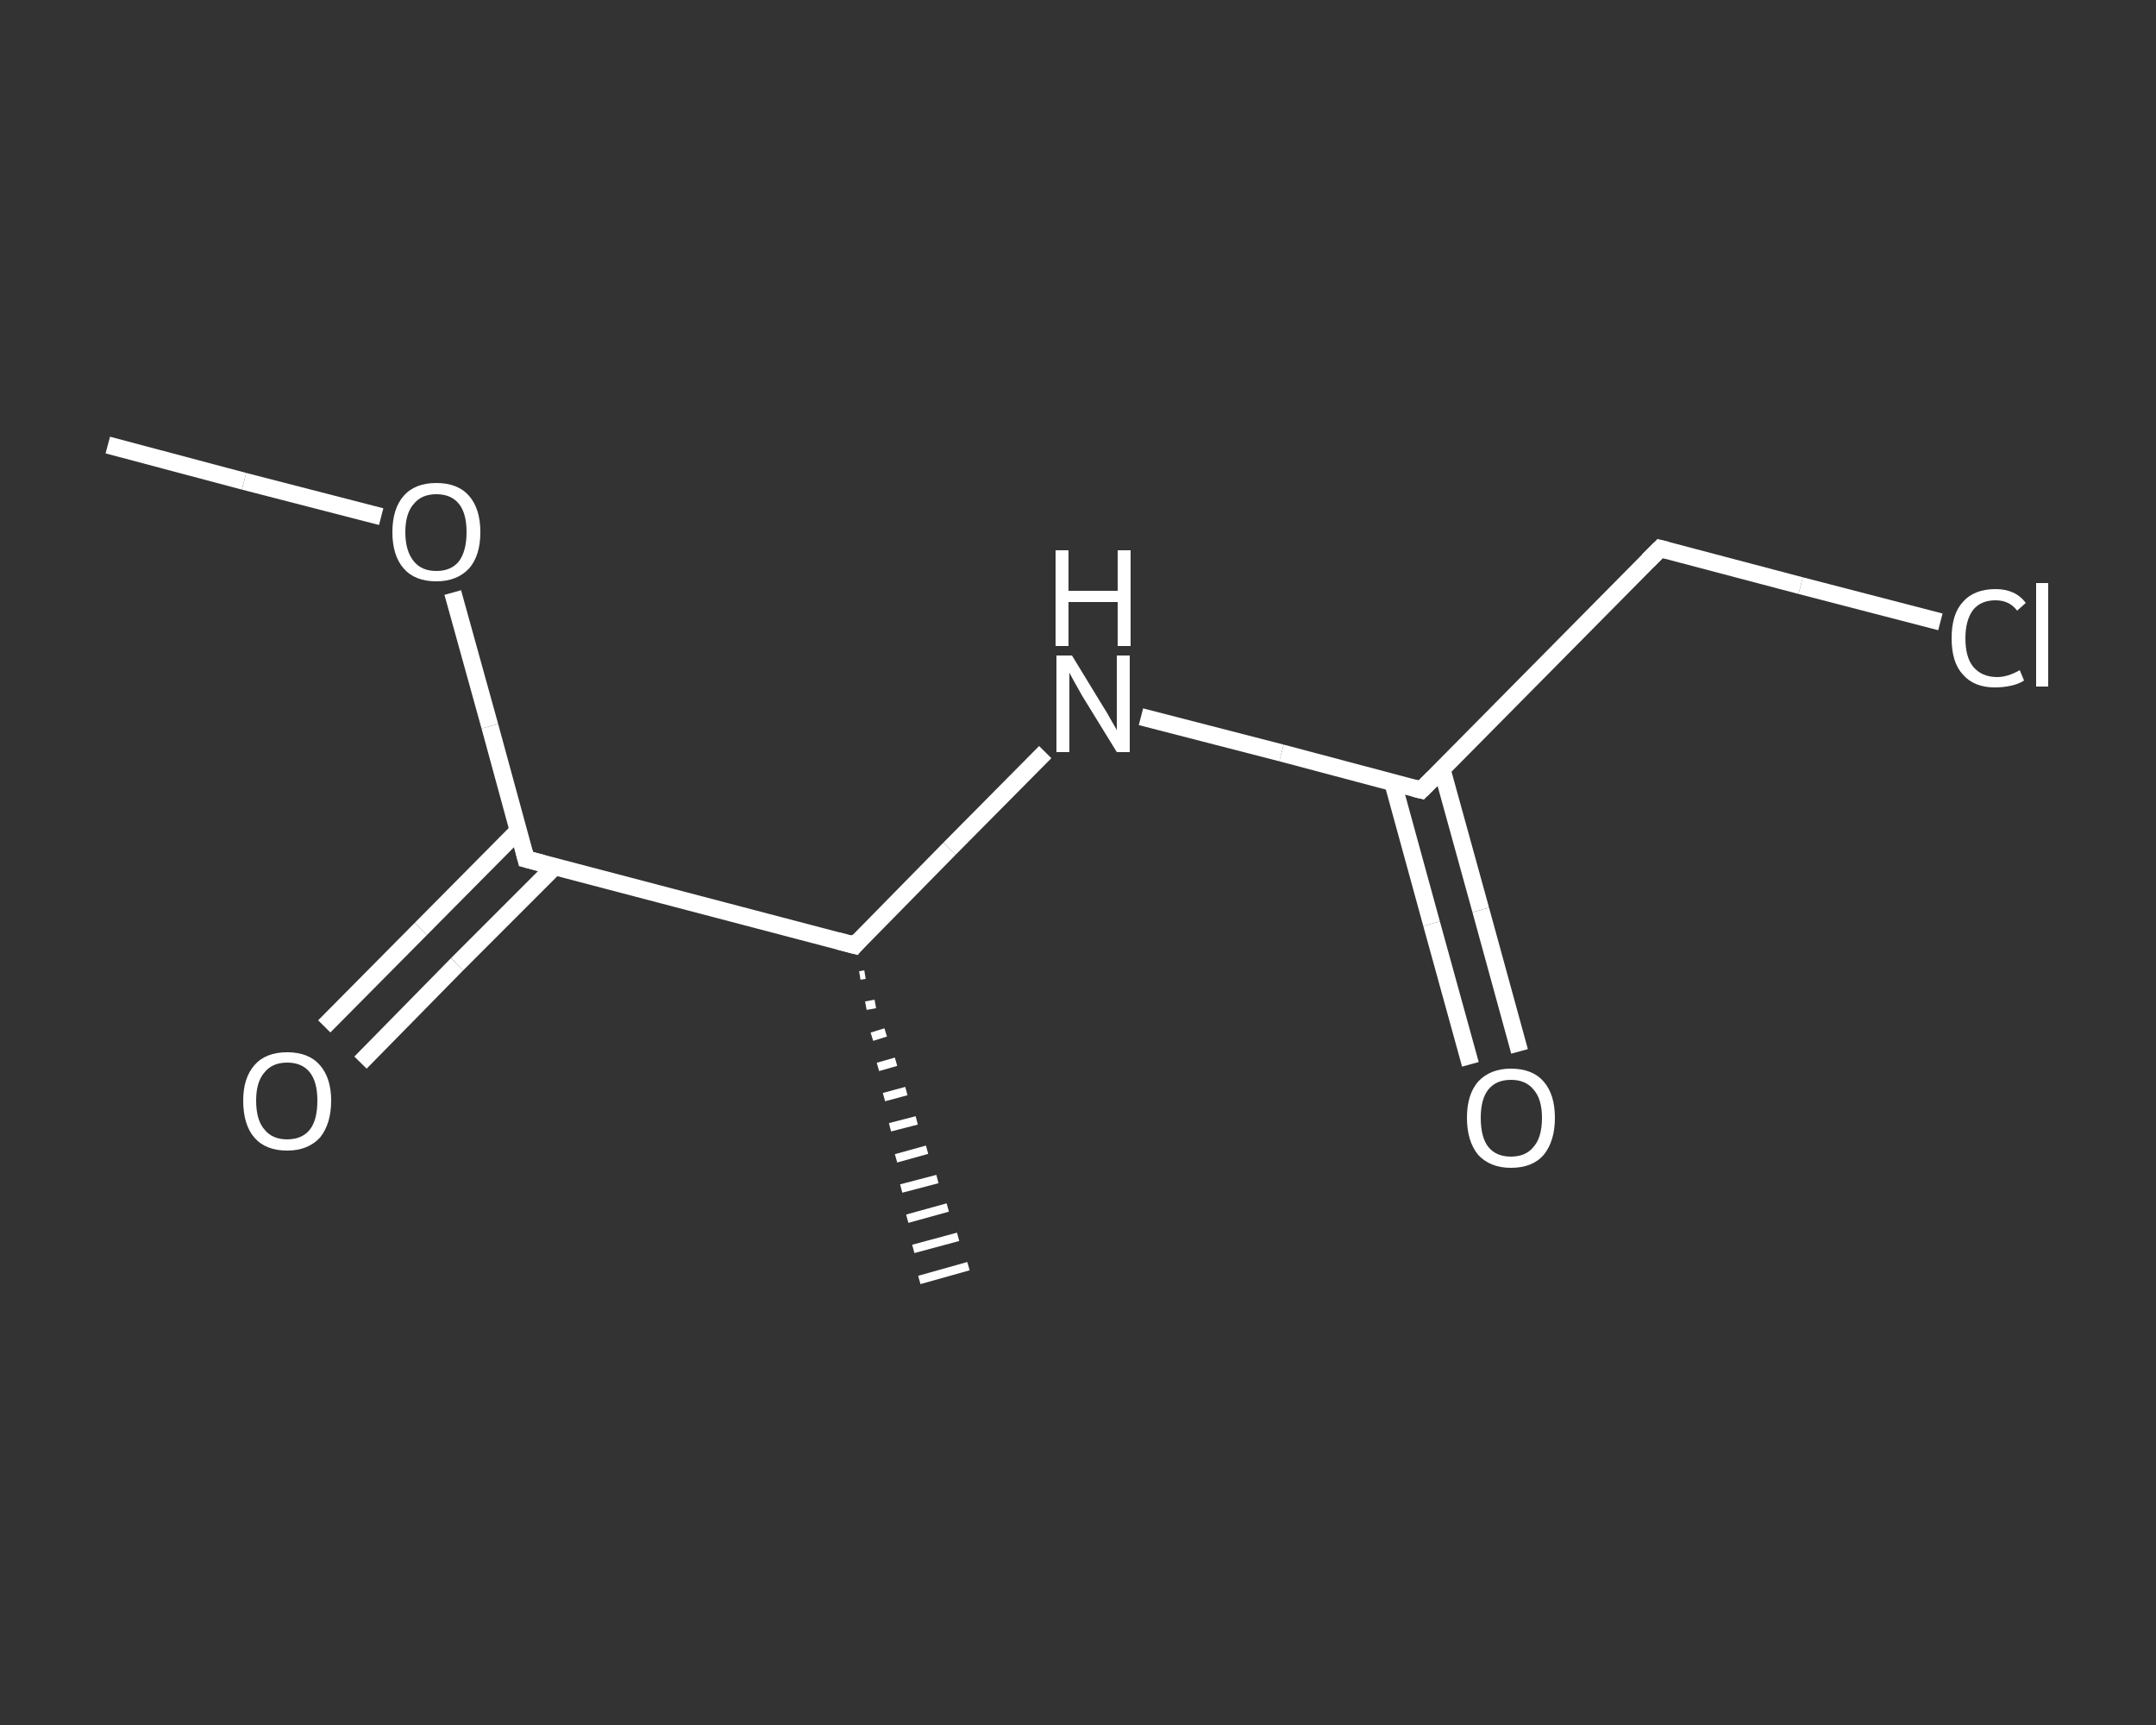 <?xml version='1.0' encoding='iso-8859-1'?>
<svg version='1.1' baseProfile='full'
              xmlns='http://www.w3.org/2000/svg'
                      xmlns:rdkit='http://www.rdkit.org/xml'
                      xmlns:xlink='http://www.w3.org/1999/xlink'
                  xml:space='preserve'
width='250px' height='200px' viewBox='0 0 250 200'>
<rect x="0" y="0" width="250" height="200" fill="#333333" stroke="none"/>
<!-- END OF HEADER -->
<rect style='opacity:1.0;fill:transparent;stroke:none' width='250.0' height='200.0' x='0.0' y='0.0'> </rect>
<path class='bond-0 atom-0 atom-1' d='M 12.5,51.6 L 28.3,55.8' style='fill:none;fill-rule:evenodd;stroke:#FFFFFF;stroke-width:2.0px;stroke-linecap:butt;stroke-linejoin:miter;stroke-opacity:1' />
<path class='bond-0 atom-0 atom-1' d='M 28.3,55.8 L 44.2,59.9' style='fill:none;fill-rule:evenodd;stroke:#FFFFFF;stroke-width:2.0px;stroke-linecap:butt;stroke-linejoin:miter;stroke-opacity:1' />
<path class='bond-1 atom-1 atom-2' d='M 52.5,68.7 L 56.8,84.2' style='fill:none;fill-rule:evenodd;stroke:#FFFFFF;stroke-width:2.0px;stroke-linecap:butt;stroke-linejoin:miter;stroke-opacity:1' />
<path class='bond-1 atom-1 atom-2' d='M 56.8,84.2 L 61.0,99.6' style='fill:none;fill-rule:evenodd;stroke:#FFFFFF;stroke-width:2.0px;stroke-linecap:butt;stroke-linejoin:miter;stroke-opacity:1' />
<path class='bond-2 atom-2 atom-3' d='M 60.1,96.3 L 48.8,107.7' style='fill:none;fill-rule:evenodd;stroke:#FFFFFF;stroke-width:2.0px;stroke-linecap:butt;stroke-linejoin:miter;stroke-opacity:1' />
<path class='bond-2 atom-2 atom-3' d='M 48.8,107.7 L 37.6,119.0' style='fill:none;fill-rule:evenodd;stroke:#FFFFFF;stroke-width:2.0px;stroke-linecap:butt;stroke-linejoin:miter;stroke-opacity:1' />
<path class='bond-2 atom-2 atom-3' d='M 64.3,100.5 L 53.0,111.8' style='fill:none;fill-rule:evenodd;stroke:#FFFFFF;stroke-width:2.0px;stroke-linecap:butt;stroke-linejoin:miter;stroke-opacity:1' />
<path class='bond-2 atom-2 atom-3' d='M 53.0,111.8 L 41.8,123.2' style='fill:none;fill-rule:evenodd;stroke:#FFFFFF;stroke-width:2.0px;stroke-linecap:butt;stroke-linejoin:miter;stroke-opacity:1' />
<path class='bond-3 atom-2 atom-4' d='M 61.0,99.6 L 99.1,109.6' style='fill:none;fill-rule:evenodd;stroke:#FFFFFF;stroke-width:2.0px;stroke-linecap:butt;stroke-linejoin:miter;stroke-opacity:1' />
<path class='bond-4 atom-4 atom-5' d='M 100.3,113.0 L 99.7,113.1' style='fill:none;fill-rule:evenodd;stroke:#FFFFFF;stroke-width:1.0px;stroke-linecap:butt;stroke-linejoin:miter;stroke-opacity:1' />
<path class='bond-4 atom-4 atom-5' d='M 101.5,116.4 L 100.4,116.6' style='fill:none;fill-rule:evenodd;stroke:#FFFFFF;stroke-width:1.0px;stroke-linecap:butt;stroke-linejoin:miter;stroke-opacity:1' />
<path class='bond-4 atom-4 atom-5' d='M 102.7,119.7 L 101.1,120.2' style='fill:none;fill-rule:evenodd;stroke:#FFFFFF;stroke-width:1.0px;stroke-linecap:butt;stroke-linejoin:miter;stroke-opacity:1' />
<path class='bond-4 atom-4 atom-5' d='M 103.9,123.1 L 101.8,123.7' style='fill:none;fill-rule:evenodd;stroke:#FFFFFF;stroke-width:1.0px;stroke-linecap:butt;stroke-linejoin:miter;stroke-opacity:1' />
<path class='bond-4 atom-4 atom-5' d='M 105.1,126.5 L 102.5,127.2' style='fill:none;fill-rule:evenodd;stroke:#FFFFFF;stroke-width:1.0px;stroke-linecap:butt;stroke-linejoin:miter;stroke-opacity:1' />
<path class='bond-4 atom-4 atom-5' d='M 106.3,129.9 L 103.2,130.7' style='fill:none;fill-rule:evenodd;stroke:#FFFFFF;stroke-width:1.0px;stroke-linecap:butt;stroke-linejoin:miter;stroke-opacity:1' />
<path class='bond-4 atom-4 atom-5' d='M 107.5,133.3 L 103.9,134.3' style='fill:none;fill-rule:evenodd;stroke:#FFFFFF;stroke-width:1.0px;stroke-linecap:butt;stroke-linejoin:miter;stroke-opacity:1' />
<path class='bond-4 atom-4 atom-5' d='M 108.7,136.7 L 104.5,137.8' style='fill:none;fill-rule:evenodd;stroke:#FFFFFF;stroke-width:1.0px;stroke-linecap:butt;stroke-linejoin:miter;stroke-opacity:1' />
<path class='bond-4 atom-4 atom-5' d='M 109.9,140.0 L 105.2,141.3' style='fill:none;fill-rule:evenodd;stroke:#FFFFFF;stroke-width:1.0px;stroke-linecap:butt;stroke-linejoin:miter;stroke-opacity:1' />
<path class='bond-4 atom-4 atom-5' d='M 111.1,143.4 L 105.9,144.8' style='fill:none;fill-rule:evenodd;stroke:#FFFFFF;stroke-width:1.0px;stroke-linecap:butt;stroke-linejoin:miter;stroke-opacity:1' />
<path class='bond-4 atom-4 atom-5' d='M 112.3,146.8 L 106.6,148.4' style='fill:none;fill-rule:evenodd;stroke:#FFFFFF;stroke-width:1.0px;stroke-linecap:butt;stroke-linejoin:miter;stroke-opacity:1' />
<path class='bond-5 atom-4 atom-6' d='M 99.1,109.6 L 110.1,98.4' style='fill:none;fill-rule:evenodd;stroke:#FFFFFF;stroke-width:2.0px;stroke-linecap:butt;stroke-linejoin:miter;stroke-opacity:1' />
<path class='bond-5 atom-4 atom-6' d='M 110.1,98.4 L 121.2,87.2' style='fill:none;fill-rule:evenodd;stroke:#FFFFFF;stroke-width:2.0px;stroke-linecap:butt;stroke-linejoin:miter;stroke-opacity:1' />
<path class='bond-6 atom-6 atom-7' d='M 132.3,83.1 L 148.6,87.3' style='fill:none;fill-rule:evenodd;stroke:#FFFFFF;stroke-width:2.0px;stroke-linecap:butt;stroke-linejoin:miter;stroke-opacity:1' />
<path class='bond-6 atom-6 atom-7' d='M 148.6,87.3 L 164.8,91.6' style='fill:none;fill-rule:evenodd;stroke:#FFFFFF;stroke-width:2.0px;stroke-linecap:butt;stroke-linejoin:miter;stroke-opacity:1' />
<path class='bond-7 atom-7 atom-8' d='M 161.5,90.7 L 166.0,107.1' style='fill:none;fill-rule:evenodd;stroke:#FFFFFF;stroke-width:2.0px;stroke-linecap:butt;stroke-linejoin:miter;stroke-opacity:1' />
<path class='bond-7 atom-7 atom-8' d='M 166.0,107.1 L 170.5,123.4' style='fill:none;fill-rule:evenodd;stroke:#FFFFFF;stroke-width:2.0px;stroke-linecap:butt;stroke-linejoin:miter;stroke-opacity:1' />
<path class='bond-7 atom-7 atom-8' d='M 167.2,89.2 L 171.7,105.5' style='fill:none;fill-rule:evenodd;stroke:#FFFFFF;stroke-width:2.0px;stroke-linecap:butt;stroke-linejoin:miter;stroke-opacity:1' />
<path class='bond-7 atom-7 atom-8' d='M 171.7,105.5 L 176.2,121.9' style='fill:none;fill-rule:evenodd;stroke:#FFFFFF;stroke-width:2.0px;stroke-linecap:butt;stroke-linejoin:miter;stroke-opacity:1' />
<path class='bond-8 atom-7 atom-9' d='M 164.8,91.6 L 192.5,63.6' style='fill:none;fill-rule:evenodd;stroke:#FFFFFF;stroke-width:2.0px;stroke-linecap:butt;stroke-linejoin:miter;stroke-opacity:1' />
<path class='bond-9 atom-9 atom-10' d='M 192.5,63.6 L 208.8,67.9' style='fill:none;fill-rule:evenodd;stroke:#FFFFFF;stroke-width:2.0px;stroke-linecap:butt;stroke-linejoin:miter;stroke-opacity:1' />
<path class='bond-9 atom-9 atom-10' d='M 208.8,67.9 L 225.0,72.1' style='fill:none;fill-rule:evenodd;stroke:#FFFFFF;stroke-width:2.0px;stroke-linecap:butt;stroke-linejoin:miter;stroke-opacity:1' />
<path d='M 60.8,98.8 L 61.0,99.6 L 62.9,100.1' style='fill:none;stroke:#FFFFFF;stroke-width:2.0px;stroke-linecap:butt;stroke-linejoin:miter;stroke-opacity:1;' />
<path d='M 97.2,109.1 L 99.1,109.6 L 99.6,109.0' style='fill:none;stroke:#FFFFFF;stroke-width:2.0px;stroke-linecap:butt;stroke-linejoin:miter;stroke-opacity:1;' />
<path d='M 164.0,91.4 L 164.8,91.6 L 166.2,90.2' style='fill:none;stroke:#FFFFFF;stroke-width:2.0px;stroke-linecap:butt;stroke-linejoin:miter;stroke-opacity:1;' />
<path d='M 191.1,65.0 L 192.5,63.6 L 193.3,63.8' style='fill:none;stroke:#FFFFFF;stroke-width:2.0px;stroke-linecap:butt;stroke-linejoin:miter;stroke-opacity:1;' />
<path class='atom-1' d='M 45.5 61.7
Q 45.5 59.0, 46.8 57.5
Q 48.1 56.0, 50.6 56.0
Q 53.1 56.0, 54.4 57.5
Q 55.7 59.0, 55.7 61.7
Q 55.7 64.4, 54.4 65.9
Q 53.0 67.4, 50.6 67.4
Q 48.1 67.4, 46.8 65.9
Q 45.5 64.4, 45.5 61.7
M 50.6 66.2
Q 52.3 66.2, 53.2 65.1
Q 54.1 63.9, 54.1 61.7
Q 54.1 59.5, 53.2 58.4
Q 52.3 57.3, 50.6 57.3
Q 48.9 57.3, 48.0 58.4
Q 47.0 59.5, 47.0 61.7
Q 47.0 63.9, 48.0 65.1
Q 48.9 66.2, 50.6 66.2
' fill='#FFFFFF'/>
<path class='atom-3' d='M 28.2 127.6
Q 28.2 125.0, 29.5 123.5
Q 30.8 122.0, 33.3 122.0
Q 35.8 122.0, 37.1 123.5
Q 38.4 125.0, 38.4 127.6
Q 38.4 130.3, 37.1 131.9
Q 35.7 133.4, 33.3 133.4
Q 30.8 133.4, 29.5 131.9
Q 28.2 130.4, 28.2 127.6
M 33.3 132.1
Q 35.0 132.1, 35.9 131.0
Q 36.8 129.9, 36.8 127.6
Q 36.8 125.4, 35.9 124.3
Q 35.0 123.2, 33.3 123.2
Q 31.6 123.2, 30.7 124.3
Q 29.7 125.4, 29.7 127.6
Q 29.7 129.9, 30.7 131.0
Q 31.6 132.1, 33.3 132.1
' fill='#FFFFFF'/>
<path class='atom-6' d='M 124.3 76.0
L 127.9 81.9
Q 128.3 82.5, 128.9 83.6
Q 129.5 84.6, 129.5 84.7
L 129.5 76.0
L 131.0 76.0
L 131.0 87.2
L 129.5 87.2
L 125.5 80.7
Q 125.1 80.0, 124.6 79.1
Q 124.1 78.2, 124.0 78.0
L 124.0 87.2
L 122.5 87.2
L 122.5 76.0
L 124.3 76.0
' fill='#FFFFFF'/>
<path class='atom-6' d='M 122.4 63.8
L 123.9 63.8
L 123.9 68.5
L 129.6 68.5
L 129.6 63.8
L 131.1 63.8
L 131.1 74.9
L 129.6 74.9
L 129.6 69.8
L 123.9 69.8
L 123.9 74.9
L 122.4 74.9
L 122.4 63.8
' fill='#FFFFFF'/>
<path class='atom-8' d='M 170.1 129.6
Q 170.1 126.9, 171.4 125.4
Q 172.8 123.9, 175.2 123.9
Q 177.7 123.9, 179.0 125.4
Q 180.3 126.9, 180.3 129.6
Q 180.3 132.3, 179.0 133.9
Q 177.7 135.4, 175.2 135.4
Q 172.8 135.4, 171.4 133.9
Q 170.1 132.3, 170.1 129.6
M 175.2 134.1
Q 176.9 134.1, 177.8 133.0
Q 178.8 131.9, 178.8 129.6
Q 178.8 127.4, 177.8 126.3
Q 176.9 125.2, 175.2 125.2
Q 173.5 125.2, 172.6 126.3
Q 171.7 127.4, 171.7 129.6
Q 171.7 131.9, 172.6 133.0
Q 173.5 134.1, 175.2 134.1
' fill='#FFFFFF'/>
<path class='atom-10' d='M 226.3 74.0
Q 226.3 71.2, 227.6 69.8
Q 228.9 68.3, 231.4 68.3
Q 233.7 68.3, 234.9 69.9
L 233.9 70.8
Q 233.0 69.6, 231.4 69.6
Q 229.7 69.6, 228.8 70.7
Q 227.9 71.9, 227.9 74.0
Q 227.9 76.2, 228.8 77.3
Q 229.8 78.5, 231.6 78.5
Q 232.8 78.5, 234.2 77.7
L 234.7 78.9
Q 234.1 79.3, 233.2 79.5
Q 232.3 79.7, 231.3 79.7
Q 228.9 79.7, 227.6 78.2
Q 226.3 76.8, 226.3 74.0
' fill='#FFFFFF'/>
<path class='atom-10' d='M 236.1 67.6
L 237.5 67.6
L 237.5 79.6
L 236.1 79.6
L 236.1 67.6
' fill='#FFFFFF'/>
</svg>
